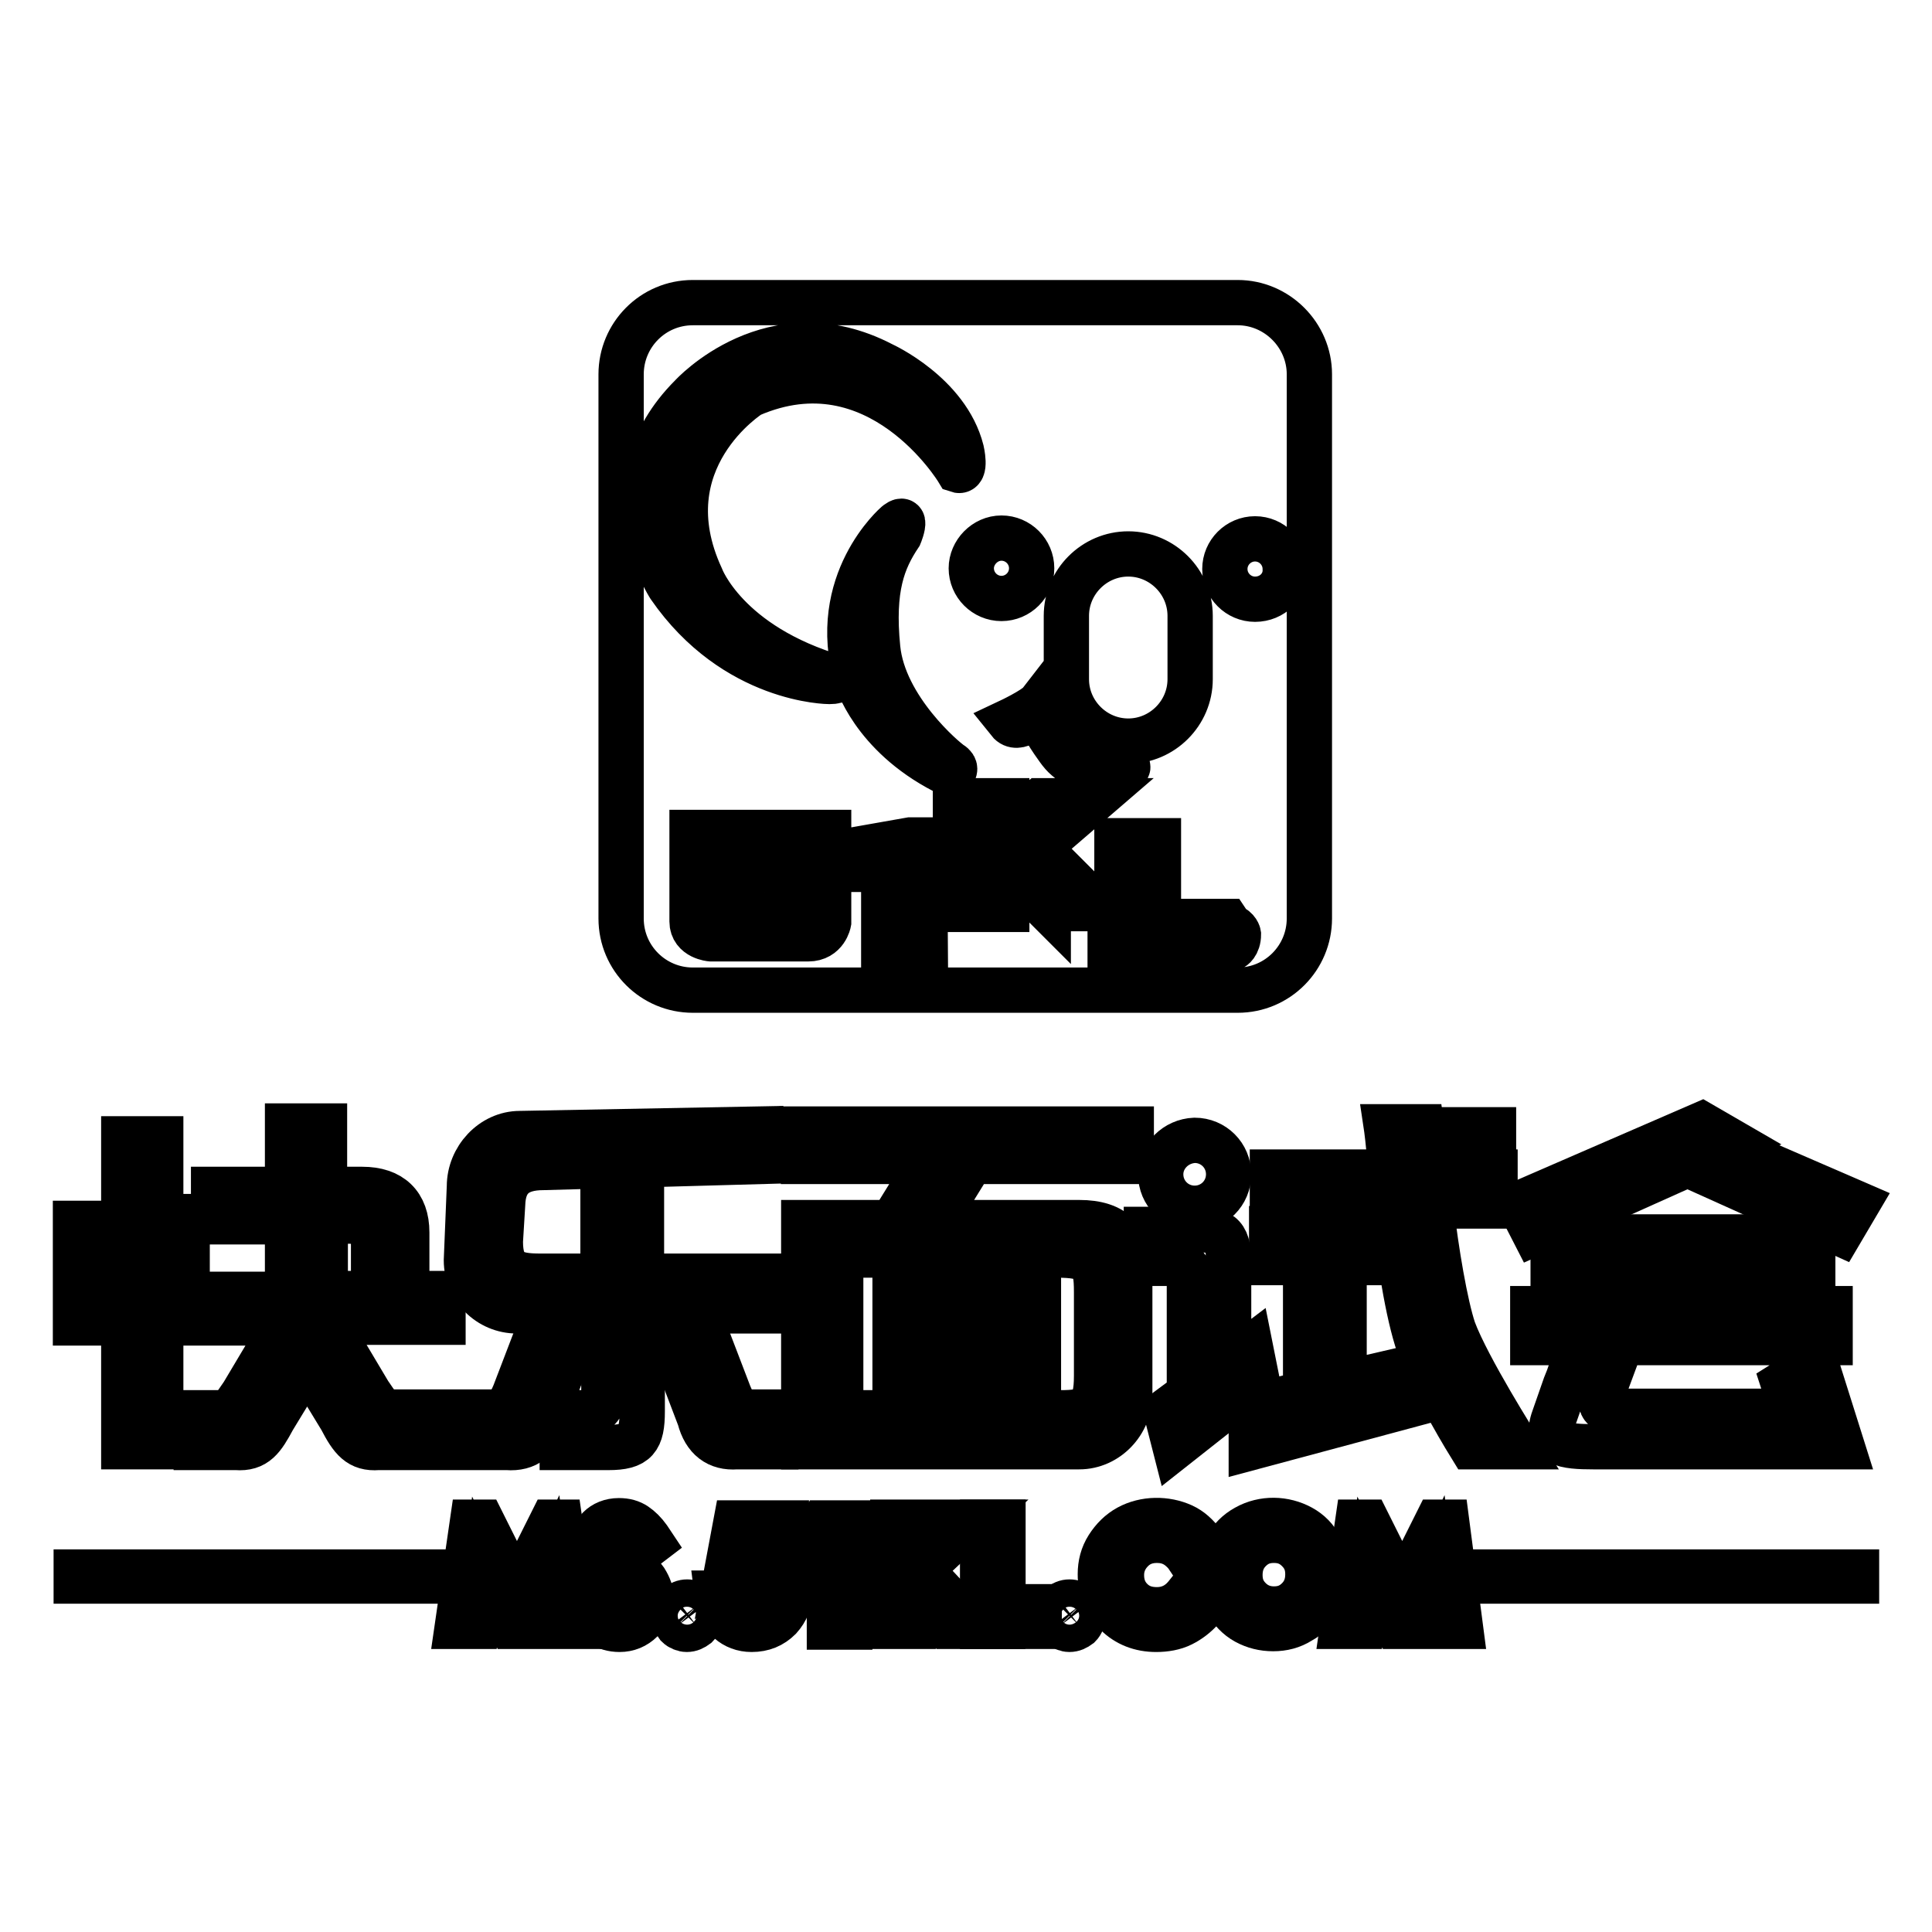 <?xml version="1.0" encoding="utf-8"?>
<!-- Svg Vector Icons : http://www.onlinewebfonts.com/icon -->
<!DOCTYPE svg PUBLIC "-//W3C//DTD SVG 1.1//EN" "http://www.w3.org/Graphics/SVG/1.1/DTD/svg11.dtd">
<svg version="1.1" xmlns="http://www.w3.org/2000/svg" xmlns:xlink="http://www.w3.org/1999/xlink" x="0px" y="0px" viewBox="0 0 256 256" enable-background="new 0 0 256 256" xml:space="preserve">
<g><g><path stroke-width="6" fill-opacity="0" stroke="#000000"  d="M191.5,149.7h6.4v4.4h-6.4V149.7z"/><path stroke-width="6" fill-opacity="0" stroke="#000000"  d="M189.6,159.8h8.5v-4.5h-9c-0.4-4-0.7-6-0.7-6h-4.7c0,0,0.3,2,0.6,6h-15.7v4.5h16.1c0.7,6.9,1.8,14.1,3.3,18.5c1.7,5,6.9,13.4,6.9,13.4h6.2c0,0-6.6-10.4-8.5-15.5C191.5,172.9,190.3,165.9,189.6,159.8z"/><path stroke-width="6" fill-opacity="0" stroke="#000000"  d="M178.1,183.3v-16h3.9v-4.5h-13.5v4.5h4.5v17.3l-7.2,1.8l0,5.4l20.5-5.5l-1.3-4.6L178.1,183.3z"/><path stroke-width="6" fill-opacity="0" stroke="#000000"  d="M223.6,154.3l20.2,9.1l2.3-3.9l-18-7.8l1.2-0.5l-3.8-2.2l-24.2,10.5l2,3.9L223.6,154.3z"/><path stroke-width="6" fill-opacity="0" stroke="#000000"  d="M205.8,163.9h34.4v4.5h-34.4V163.9z"/><path stroke-width="6" fill-opacity="0" stroke="#000000"  d="M106.4,153.9h16.8l-5,8.1h-6.2l1.5,4.3h5.1v20.9h-7.2V162h-4.9v29.7H143c3.7,0,6.7-3.2,6.7-6.9v-16.1c0-4.5-2-6.7-6.7-6.7h-18.8h-0.5l5-8.1h21.2v-4.3h-43.6L106.4,153.9L106.4,153.9z M137.6,166.3h2.3c4.8,0,5.4,0.9,5.4,4.9v11.1c0,4.4-1.2,4.9-4.8,4.9h-2.9V166.3L137.6,166.3z M123.2,166.3h1h8.5v3.1h-9.5V166.3L123.2,166.3z M123.2,174.1h9.5v3.5h-9.5V174.1z M123.2,182.1h9.5v5.1h-9.5V182.1z"/><path stroke-width="6" fill-opacity="0" stroke="#000000"  d="M236.3,183.3l1.2,3.7h-16.9h-4.2h-2.1c-2.4,0-2.4-1.1-1.8-2.9l0,0l0.4-1c0-0.1,0-0.1,0.1-0.2l1.3-3.5l0.6-1.5h27.6v-4.5h-39.4v4.5h6.4l-0.3,0.7l-1.4,4l-0.4,1l-1.5,4.3c-1.3,3.5,1.5,3.8,5.2,3.8h5.1l0,0h27.9l-3.5-11.1L236.3,183.3z"/><path stroke-width="6" fill-opacity="0" stroke="#000000"  d="M165.7,178.6l-2.9,2.2v-4.3l0,0v-9.4c0-3.7-1.2-4.2-4.9-4.2h-6v4.5h3c2.3,0,2.7,0.1,2.7,3v6.1l0,0v8.2l-3.1,2.3l1.2,4.7l10.9-8.6L165.7,178.6z"/><path stroke-width="6" fill-opacity="0" stroke="#000000"  d="M102.7,169.1H85v-9.8h-5.1v9.8h-8.3c-3.5,0-5.3-0.6-5.3-4.6l0.3-4.9c0.1-3.4,1.9-4.9,5.4-4.9l28.8-0.8v-4.3l-31.9,0.6c-3.7,0-6.7,3.3-6.7,7l-0.4,9.8c0,3.7,3,6.7,6.7,6.7h11.5v8.8c0,2.3,0.4,4.7-2.5,4.7h-3v4.6h6.1c3.7,0,4.5-1.1,4.5-4.8v-13.3h17.7V169.1z"/><path stroke-width="6" fill-opacity="0" stroke="#000000"  d="M96.6,184.7l-3.6-9.4h-5.1l4.8,12.6c0.7,2.7,2.4,4,4.9,3.8h5.2v-4.6h-3.5C98.2,187.2,97.3,186.5,96.6,184.7z"/><path stroke-width="6" fill-opacity="0" stroke="#000000"  d="M71.8,175.2l-3.6,9.4c-0.7,1.8-1.6,2.5-2.7,2.5h-1.4H62H51.6c-1.1,0-1.6-0.9-2.7-2.5l-5.6-9.4h15.4v-3.8H43.1v-9.6H46c3,0,3.5,0.3,3.5,3.2v5.9h4.4v-7.6c0-3.7-2.1-5.7-5.9-5.7h-5v-8.4h-4.9v8.4h-9.8v4.3h9.8v9.6H24.3v3.8h13.5l-5.6,9.4c-1.1,1.6-1.6,2.5-2.7,2.5h-3.5v4.6h5.3c2.6,0.2,3.5-1.2,4.9-3.8l4.5-7.4l4.5,7.4c1.4,2.7,2.4,4,4.9,3.8H62h2.1h3.1c2.6,0.2,4.2-1.1,4.9-3.8l4.8-12.6H71.8L71.8,175.2z"/><path stroke-width="6" fill-opacity="0" stroke="#000000"  d="M10,175.3h3.7v-13.2H10V175.3z"/><path stroke-width="6" fill-opacity="0" stroke="#000000"  d="M24.8,161.2h-3.5v-10.3h-4.9v40.8h4.9V167h3.5V161.2z"/><path stroke-width="6" fill-opacity="0" stroke="#000000"  d="M153.8,155.6c0,2.5,2,4.5,4.5,4.5c2.5,0,4.5-2,4.5-4.5s-2-4.5-4.5-4.5C155.8,151.2,153.8,153.2,153.8,155.6z"/><path stroke-width="6" fill-opacity="0" stroke="#000000"  d="M73.1,201.7l-4.6,9.2l-4.6-9.2h-1.3l-2,13.8h2.6l1-7.2l3.6,7.2h1.2l3.5-7.2l1,7.2h2.7l-2-13.8H73.1z"/><path stroke-width="6" fill-opacity="0" stroke="#000000"  d="M82.9,204.4c0.3,0.2,0.6,0.6,0.9,1l0.4,0.6l2.1-1.6l-0.4-0.6c-0.5-0.7-1.1-1.3-1.7-1.7c-0.6-0.4-1.3-0.6-2.2-0.6c-1.1,0-2,0.4-2.6,1c-0.7,0.7-1.1,1.6-1.1,2.6c0,0.5,0.1,0.9,0.3,1.4c0.2,0.5,0.5,0.9,0.8,1.3c0.3,0.4,0.9,0.9,1.8,1.5c0.9,0.7,1.5,1.2,1.9,1.6c0.3,0.4,0.4,0.7,0.4,1c0,0.4-0.1,0.7-0.4,1c-0.3,0.3-0.7,0.4-1.1,0.4c-0.7,0-1.3-0.6-1.9-1.7l-0.4-0.6l-2.3,1.3l0.3,0.6c1,2,2.5,3,4.4,3c1.1,0,2.1-0.4,2.9-1.2c0.8-0.8,1.3-1.8,1.3-2.9c0-0.8-0.3-1.6-0.8-2.4c-0.5-0.7-1.3-1.4-2.3-2.2c-1.2-0.9-1.7-1.3-1.8-1.5s-0.3-0.5-0.3-0.7c0-0.2,0.1-0.4,0.2-0.6C81.8,204,82.5,204.1,82.9,204.4z"/><path stroke-width="6" fill-opacity="0" stroke="#000000"  d="M89.8,212.8c-0.3,0.3-0.5,0.8-0.5,1.3c0,0.5,0.2,0.9,0.5,1.3c0.3,0.3,0.8,0.5,1.2,0.5c0.5,0,0.9-0.2,1.3-0.5c0.3-0.3,0.5-0.8,0.5-1.3c0-0.5-0.2-0.9-0.5-1.3C91.6,212.1,90.5,212.1,89.8,212.8z"/><path stroke-width="6" fill-opacity="0" stroke="#000000"  d="M99.3,206.1l0.3-1.7h4.6v-2.6h-6.7l-1.5,8l1.3-0.5c1.8-0.8,3.2-0.8,4,0c0.4,0.4,0.6,0.9,0.6,1.5c0,0.7-0.2,1.3-0.7,1.8c-0.8,0.8-2,0.9-2.8,0.3c-0.3-0.3-0.6-0.7-0.7-1.2l-0.1-0.6h-2.6l0.1,0.8c0.2,1.2,0.7,2.2,1.5,2.9c0.8,0.7,1.8,1.1,3,1.1c1.5,0,2.7-0.5,3.7-1.5c0.9-1,1.4-2.2,1.4-3.6c0-1.3-0.4-2.5-1.3-3.4C102.2,206.3,100.9,205.9,99.3,206.1z"/><path stroke-width="6" fill-opacity="0" stroke="#000000"  d="M107.4,204.4h2.5v11.2h2.7v-13.8H109L107.4,204.4z"/><path stroke-width="6" fill-opacity="0" stroke="#000000"  d="M128.7,201.7h-3.8l-3.9,3.7v-3.7h-2.7v13.8h2.7v-4.7l4.4,4.7h3.6L122,208L128.7,201.7z"/><path stroke-width="6" fill-opacity="0" stroke="#000000"  d="M132.9,201.7h-2.7v13.8h7.5v-2.6h-4.8V201.7z"/><path stroke-width="6" fill-opacity="0" stroke="#000000"  d="M140.5,212.8c-0.3,0.3-0.5,0.8-0.5,1.3c0,0.5,0.2,0.9,0.5,1.3c0.3,0.3,0.8,0.5,1.2,0.5c0.5,0,0.9-0.2,1.3-0.5c0.3-0.3,0.5-0.8,0.5-1.3c0-0.5-0.2-0.9-0.5-1.3C142.3,212.1,141.1,212.1,140.5,212.8z"/><path stroke-width="6" fill-opacity="0" stroke="#000000"  d="M157.1,211.5c-1,1.2-2.3,1.8-3.8,1.8c-1.4,0-2.5-0.4-3.4-1.3s-1.3-2-1.3-3.3c0-1.3,0.5-2.4,1.4-3.3c0.9-0.9,2-1.3,3.3-1.3c1.6,0,2.8,0.6,3.9,1.9l0.4,0.6l2.1-1.6l-0.4-0.6c-0.7-0.9-1.5-1.7-2.6-2.2c-2.2-1-5-1-7.2,0.2c-1.1,0.6-2,1.5-2.7,2.6c-0.7,1.1-1,2.3-1,3.6c0,2.1,0.7,3.8,2.1,5.2c1.4,1.4,3.2,2.1,5.3,2.1c1.2,0,2.4-0.2,3.4-0.7c1-0.5,1.9-1.2,2.6-2l0.4-0.6l-2.1-1.6L157.1,211.5z"/><path stroke-width="6" fill-opacity="0" stroke="#000000"  d="M172.4,202.4c-2.2-1.2-5-1.3-7.3,0c-1.1,0.6-2,1.5-2.6,2.6c-0.6,1.1-1,2.4-1,3.7c0,1.3,0.3,2.5,1,3.6c0.7,1.1,1.5,2,2.6,2.6s2.3,0.9,3.6,0.9s2.5-0.3,3.6-1c1.1-0.6,2-1.5,2.6-2.6c0.6-1.1,1-2.3,1-3.6c0-1.3-0.3-2.5-1-3.6C174.4,203.9,173.5,203,172.4,202.4z M173.3,208.6c0,1.3-0.4,2.4-1.3,3.3c-0.9,0.9-1.9,1.3-3.2,1.3c-1.2,0-2.3-0.4-3.2-1.3c-0.9-0.9-1.3-1.9-1.3-3.2c0-1.3,0.4-2.4,1.3-3.3s1.9-1.3,3.2-1.3c1.3,0,2.3,0.4,3.2,1.3C172.9,206.3,173.3,207.3,173.3,208.6z"/><path stroke-width="6" fill-opacity="0" stroke="#000000"  d="M191.7,201.7h-1.3l-4.6,9.2l-4.6-9.2h-1.3l-2,13.8h2.6l1-7.2l3.6,7.2h1.2l3.5-7.2l1,7.2h2.7L191.7,201.7z"/><path stroke-width="6" fill-opacity="0" stroke="#000000"  d="M10.1,208.3h48v1.2h-48V208.3z"/><path stroke-width="6" fill-opacity="0" stroke="#000000"  d="M198,208.3h48v1.2h-48V208.3z"/><path stroke-width="6" fill-opacity="0" stroke="#000000"  d="M164,40.1H91.8c-5.3,0-9.5,4.3-9.5,9.5v72.1c0,5.3,4.3,9.5,9.5,9.5H164c5.3,0,9.5-4.3,9.5-9.5V49.6C173.5,44.4,169.2,40.1,164,40.1z M141.3,81.6c0-4.5,3.7-8.2,8.2-8.2c4.5,0,8.2,3.7,8.2,8.2v8.4c0,4.5-3.7,8.2-8.2,8.2c-4.5,0-8.2-3.7-8.2-8.2V81.6z M138.7,94.2c0.3,1.2,3.6,7.3,10.2,7.2c0,0,1.4,0.1-0.3,0.8c0,0-5.4,0.9-8.1-2.6c0,0-1.7-2.2-2.7-4.3c0,0-0.3-0.6-0.7-0.6c0,0-2.2,2.4-3.4,0.9c0,0,3.4-1.6,4.1-2.5C137.9,93.3,138.4,93,138.7,94.2z M132.7,71.3c2.2,0,4,1.8,4,4c0,2.2-1.8,4-4,4c-2.2,0-4-1.8-4-4C128.7,73.2,130.5,71.3,132.7,71.3z M109.8,113.4H98c0,0-0.8,0.1-0.8,0.8v1h9.9c0,0,2.7,0,2.7,2.2v4.8c0,0-0.4,2.2-2.7,2.2c-2.4,0-12.9,0-12.9,0s-2.5-0.2-2.5-2.3v-1.6H97c0,0-0.1,0.9,0.9,0.9s5.4,0,5.4,0s1,0,1-0.9s0-2.5,0-2.5s-0.1-0.9-1.1-0.9c-1,0-5.2,0-5.2,0s-1,0.1-1,1.1h-5.3v-7.9h18.1V113.4L109.8,113.4z M109.9,90.3c0,0-12.5,0-21.2-12.6c0,0-8.8-13.5,2.9-25.2c0,0,10.7-11.8,25.3-4.2c0,0,8.6,3.9,10.5,11.4c0,0,0.7,3-0.5,2.6c0,0-10.5-17.4-27.5-10c0,0-13.7,8.6-6.5,24.2c0,0,3.3,9,18,13.3C110.9,89.8,111.4,90.3,109.9,90.3z M122.6,125.4h-5.5v-10.2h-3.3v-2.7l6.8-1.2h1.9L122.6,125.4L122.6,125.4z M126.4,102.2c-0.4,0.5-1.3,0-1.3,0c-9.5-4.9-11.6-12.3-11.6-12.3c-3.7-12.8,5.3-20.5,5.3-20.5s0.7-0.6,0.8-0.2c0.1,0.5-0.4,1.7-0.4,1.7c-2.2,3.3-3.7,7-2.9,15c0.8,8,8.9,14.8,9.7,15.3S126.4,102.2,126.4,102.2z M138.9,120.5l-5.5-5.5v5.5h-5.5c0,0,0-12.2,0-13.1c0-0.9-1.3-0.9-1.3-0.9v-0.4h6.8v3.7l4.4-3.7h7l-7.2,6.2l8.1,8.1H138.9z M163.3,125.6h-16.2v-0.4c0.7,0,0.9-0.9,0.9-0.9v-12.9h5.5v10.7h9.1l0.4,0.6c1,0.4,1.1,1.1,1.1,1.1C164.1,125.2,163.3,125.6,163.3,125.6z M166.3,79.4c-2.2,0-4-1.8-4-4c0-2.2,1.8-4,4-4c2.2,0,4,1.8,4,4C170.4,77.6,168.6,79.4,166.3,79.4z"/></g></g>
</svg>